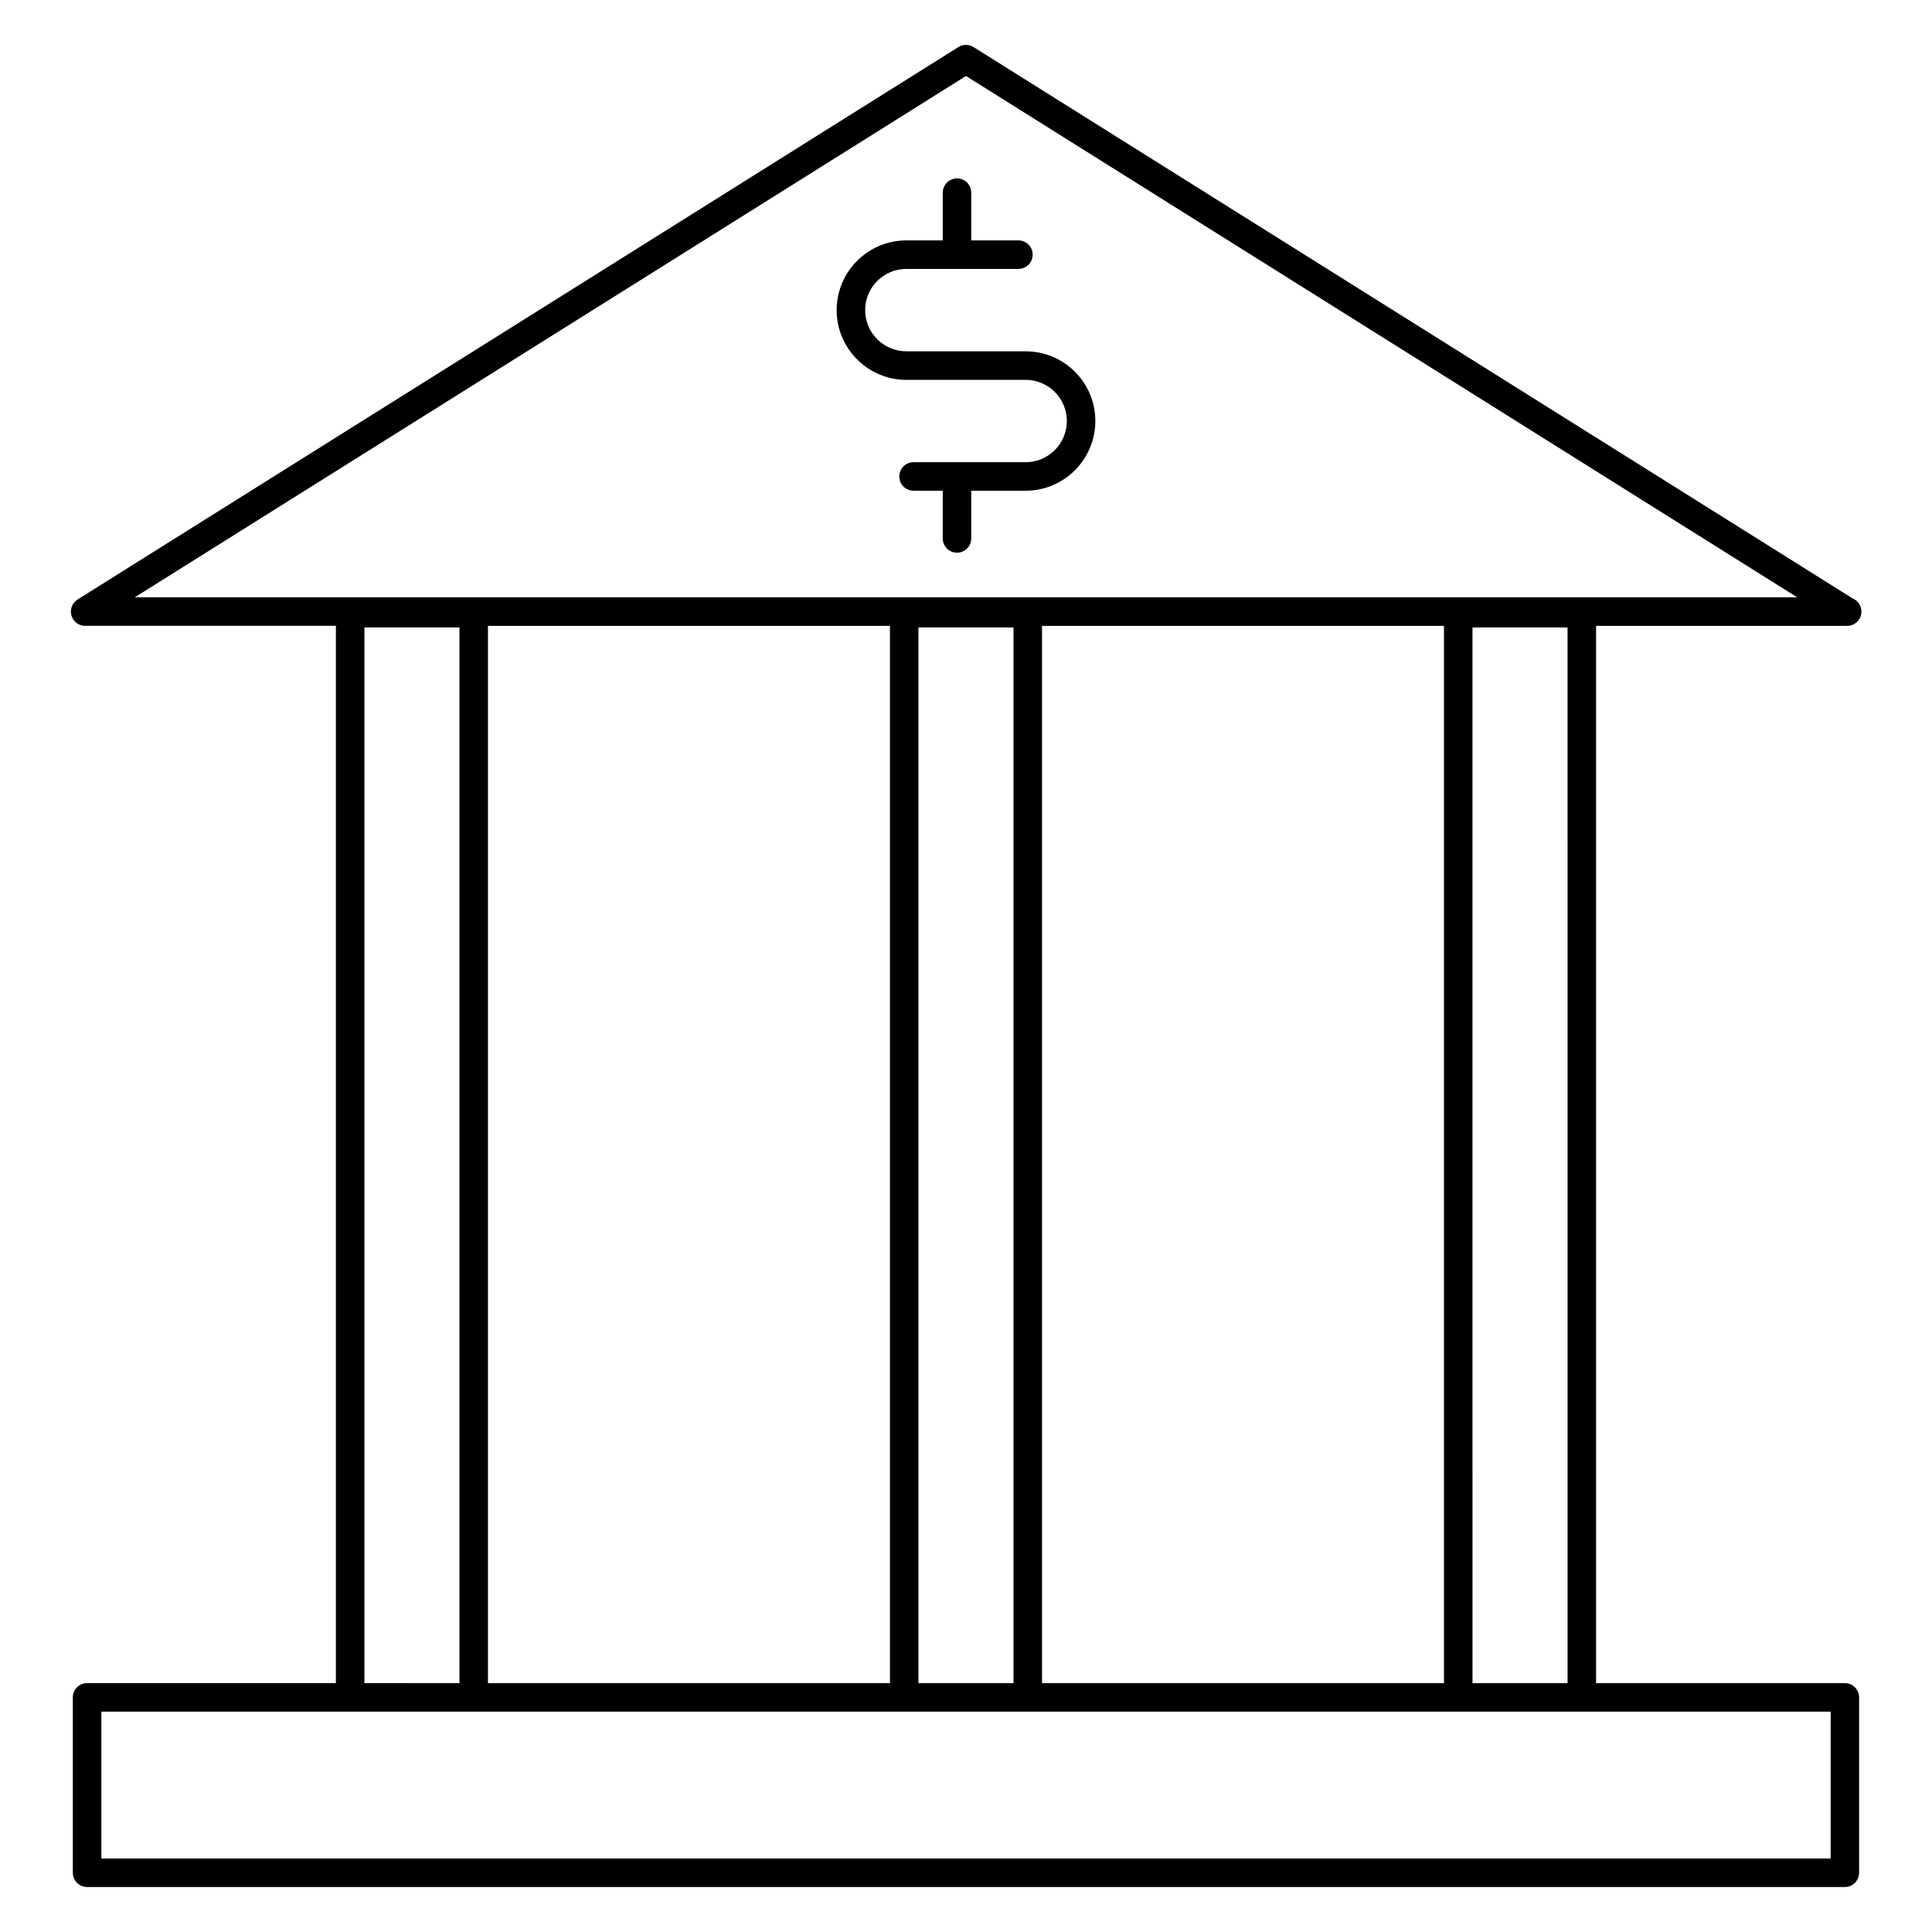 <?xml version="1.0" encoding="UTF-8"?>
<!-- Uploaded to: SVG Repo, www.svgrepo.com, Generator: SVG Repo Mixer Tools -->
<svg fill="#000000" width="800px" height="800px" version="1.1" viewBox="144 144 512 512" xmlns="http://www.w3.org/2000/svg">
 <g>
  <path d="m415.81 237.1h-31.621c-6.016 0-10.914-4.898-10.914-10.918 0-6.019 4.898-10.918 10.914-10.918h29.703c2.086 0 3.777-1.691 3.777-3.777 0-2.086-1.691-3.777-3.777-3.777h-12.496v-12.656c0-2.086-1.691-3.777-3.777-3.777-2.086 0-3.777 1.691-3.777 3.777v12.656h-9.652c-10.184 0-18.469 8.289-18.469 18.477 0 10.184 8.289 18.477 18.469 18.477h31.621c6.016 0 10.914 4.891 10.914 10.906 0 6.016-4.898 10.918-10.914 10.918h-29.711c-2.086 0-3.777 1.691-3.777 3.777s1.691 3.777 3.777 3.777h7.738v12.652c0 2.086 1.691 3.777 3.777 3.777 2.086 0 3.777-1.691 3.777-3.777l0.004-12.648h14.414c10.184 0 18.469-8.293 18.469-18.48 0-10.184-8.285-18.465-18.469-18.465z"/>
  <path d="m632.91 590.05h-65.934v-280.19h66.441c0.035 0.004 0.074 0 0.102 0 2.09 0 3.777-1.691 3.777-3.777 0-1.578-0.961-2.934-2.336-3.496l-232.96-146.11c-1.223-0.77-2.793-0.77-4.016 0l-233.43 146.4c-1.426 0.898-2.09 2.625-1.621 4.246 0.469 1.621 1.945 2.731 3.633 2.731h66.449v280.19h-65.938c-2.086 0-3.777 1.691-3.777 3.777v46.477c0 2.086 1.691 3.777 3.777 3.777h465.83c2.086 0 3.777-1.691 3.777-3.777v-46.477c-0.008-2.082-1.695-3.777-3.785-3.777zm-73.488 0h-25.195l-0.004-279.76h25.195zm-32.754 0h-106.52v-280.19h106.52zm-139.27-279.76h25.191v279.76h-25.191zm12.598-146.15 220.29 138.16h-440.58zm-20.152 145.72v280.19h-106.53v-280.19zm-139.27 0.43h25.184v279.76l-25.184-0.004zm388.56 326.23h-458.27v-38.918h458.28v38.918z"/>
 </g>
</svg>